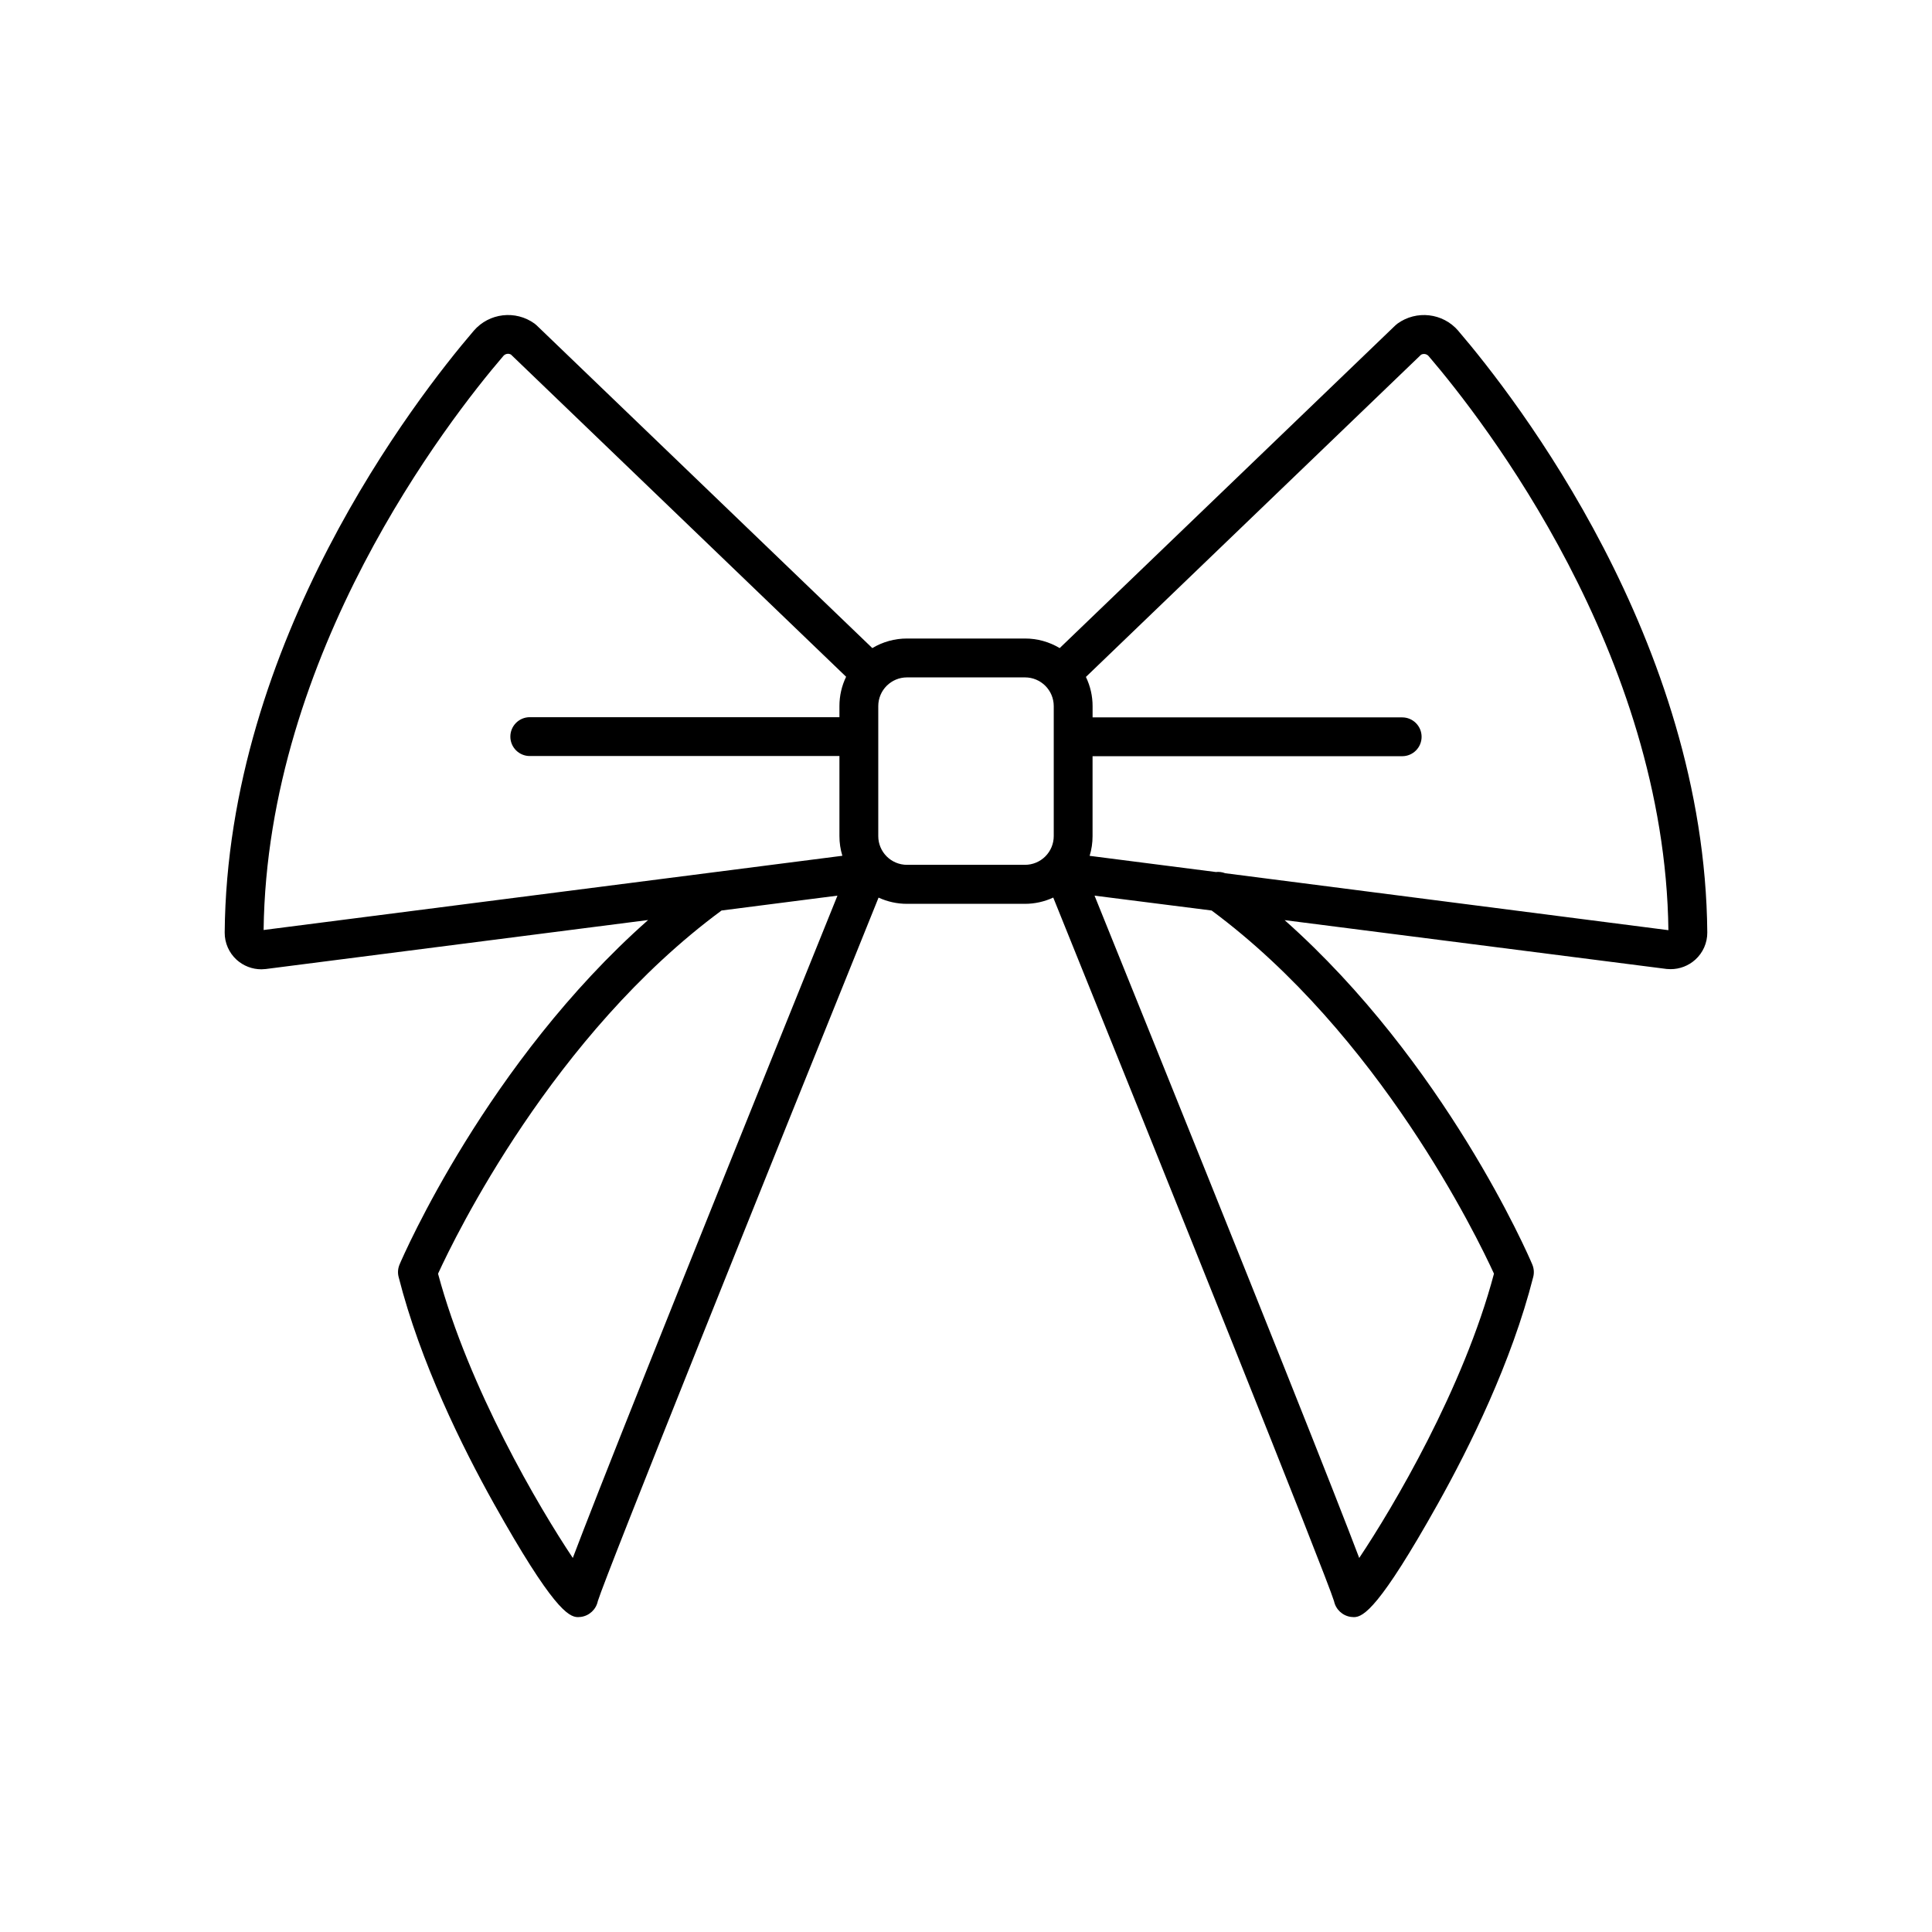<?xml version="1.0" encoding="UTF-8"?>
<!-- Uploaded to: ICON Repo, www.svgrepo.com, Generator: ICON Repo Mixer Tools -->
<svg fill="#000000" width="800px" height="800px" version="1.1" viewBox="144 144 512 512" xmlns="http://www.w3.org/2000/svg">
 <path d="m530.44 231.64c-4.07-4.711-11.066-5.519-16.109-1.871-0.188 0.141-0.367 0.293-0.539 0.453l-88.965 85.531c-2.777-1.668-5.953-2.543-9.191-2.539h-31.27c-3.238-0.004-6.414 0.871-9.191 2.539l-88.973-85.543c-0.168-0.16-0.344-0.312-0.531-0.449-5.043-3.648-12.039-2.832-16.109 1.879-15.332 17.906-65.375 82.34-66.016 159.5-0.016 2.746 1.137 5.371 3.168 7.215 1.805 1.629 4.152 2.527 6.582 2.519 0.371-0.004 0.742-0.027 1.113-0.07l101.35-12.988c-42.605 37.676-64.848 88.895-65.871 91.285h0.004c-0.445 1.039-0.535 2.195-0.258 3.289 5.746 22.633 16.906 45.164 25.258 60.094 15.43 27.551 19.75 30.07 22.27 30.07 0.27-0.004 0.539-0.023 0.809-0.059 2.215-0.312 4-1.98 4.457-4.176 2.106-6.887 44.898-113.43 74.402-186.45l-0.004 0.004c2.359 1.086 4.922 1.652 7.519 1.652h31.273-0.004c2.594 0 5.156-0.566 7.508-1.664 29.52 73.043 72.312 179.6 74.41 186.46 0.457 2.195 2.242 3.863 4.461 4.176 0.266 0.035 0.535 0.055 0.805 0.059 2.519 0 6.84-2.5 22.27-30.07 8.355-14.926 19.512-37.461 25.258-60.094 0.277-1.094 0.188-2.25-0.254-3.289-0.984-2.391-23.172-53.57-65.633-91.258l101.25 12.941c0.344 0 0.699 0.051 1.043 0.051 2.418 0 4.75-0.898 6.543-2.519 2.039-1.84 3.195-4.465 3.176-7.215-0.637-77.113-50.684-141.56-66.016-159.46zm-316.58 158.82c0.906-73.316 48.816-134.94 63.527-152.12 0.496-0.59 1.34-0.75 2.016-0.383l88.824 85.391h0.004c-1.172 2.422-1.777 5.074-1.773 7.766v2.953h-82.066v-0.004c-2.84 0-5.144 2.305-5.144 5.148s2.305 5.144 5.144 5.144h82.066v21.207c-0.004 1.77 0.258 3.531 0.777 5.227zm81.938 166.41c-8.965-13.402-27.551-44.949-35.711-75.324 4.508-9.84 30.504-63.359 75.137-96.254l30.711-3.938c-46.906 116.13-63.957 159.21-70.137 175.52zm119.84-183.68h-31.27c-4.203 0-7.613-3.402-7.617-7.606v-34.461c0.004-4.203 3.414-7.606 7.617-7.606h31.273-0.004c4.203 0 7.613 3.402 7.617 7.606v34.441c0.004 2.019-0.797 3.961-2.227 5.391-1.43 1.43-3.367 2.234-5.391 2.234zm124.28 108.35c-8.059 30.387-26.754 61.934-35.711 75.336-6.18-16.305-23.23-59.383-70.141-175.52l31.027 3.938c44.418 32.914 70.328 86.434 74.824 96.242zm-71.242-106.13c-0.781-0.305-1.625-0.41-2.461-0.316l-33.457-4.289h0.004c0.52-1.688 0.781-3.449 0.777-5.215v-21.188h82.055c2.84 0 5.144-2.301 5.144-5.144s-2.305-5.144-5.144-5.144h-82.047v-2.953c0.008-2.688-0.598-5.344-1.77-7.766l88.816-85.391c0.68-0.367 1.527-0.207 2.023 0.383 14.699 17.18 62.621 78.809 63.527 152.12z"/>
</svg>